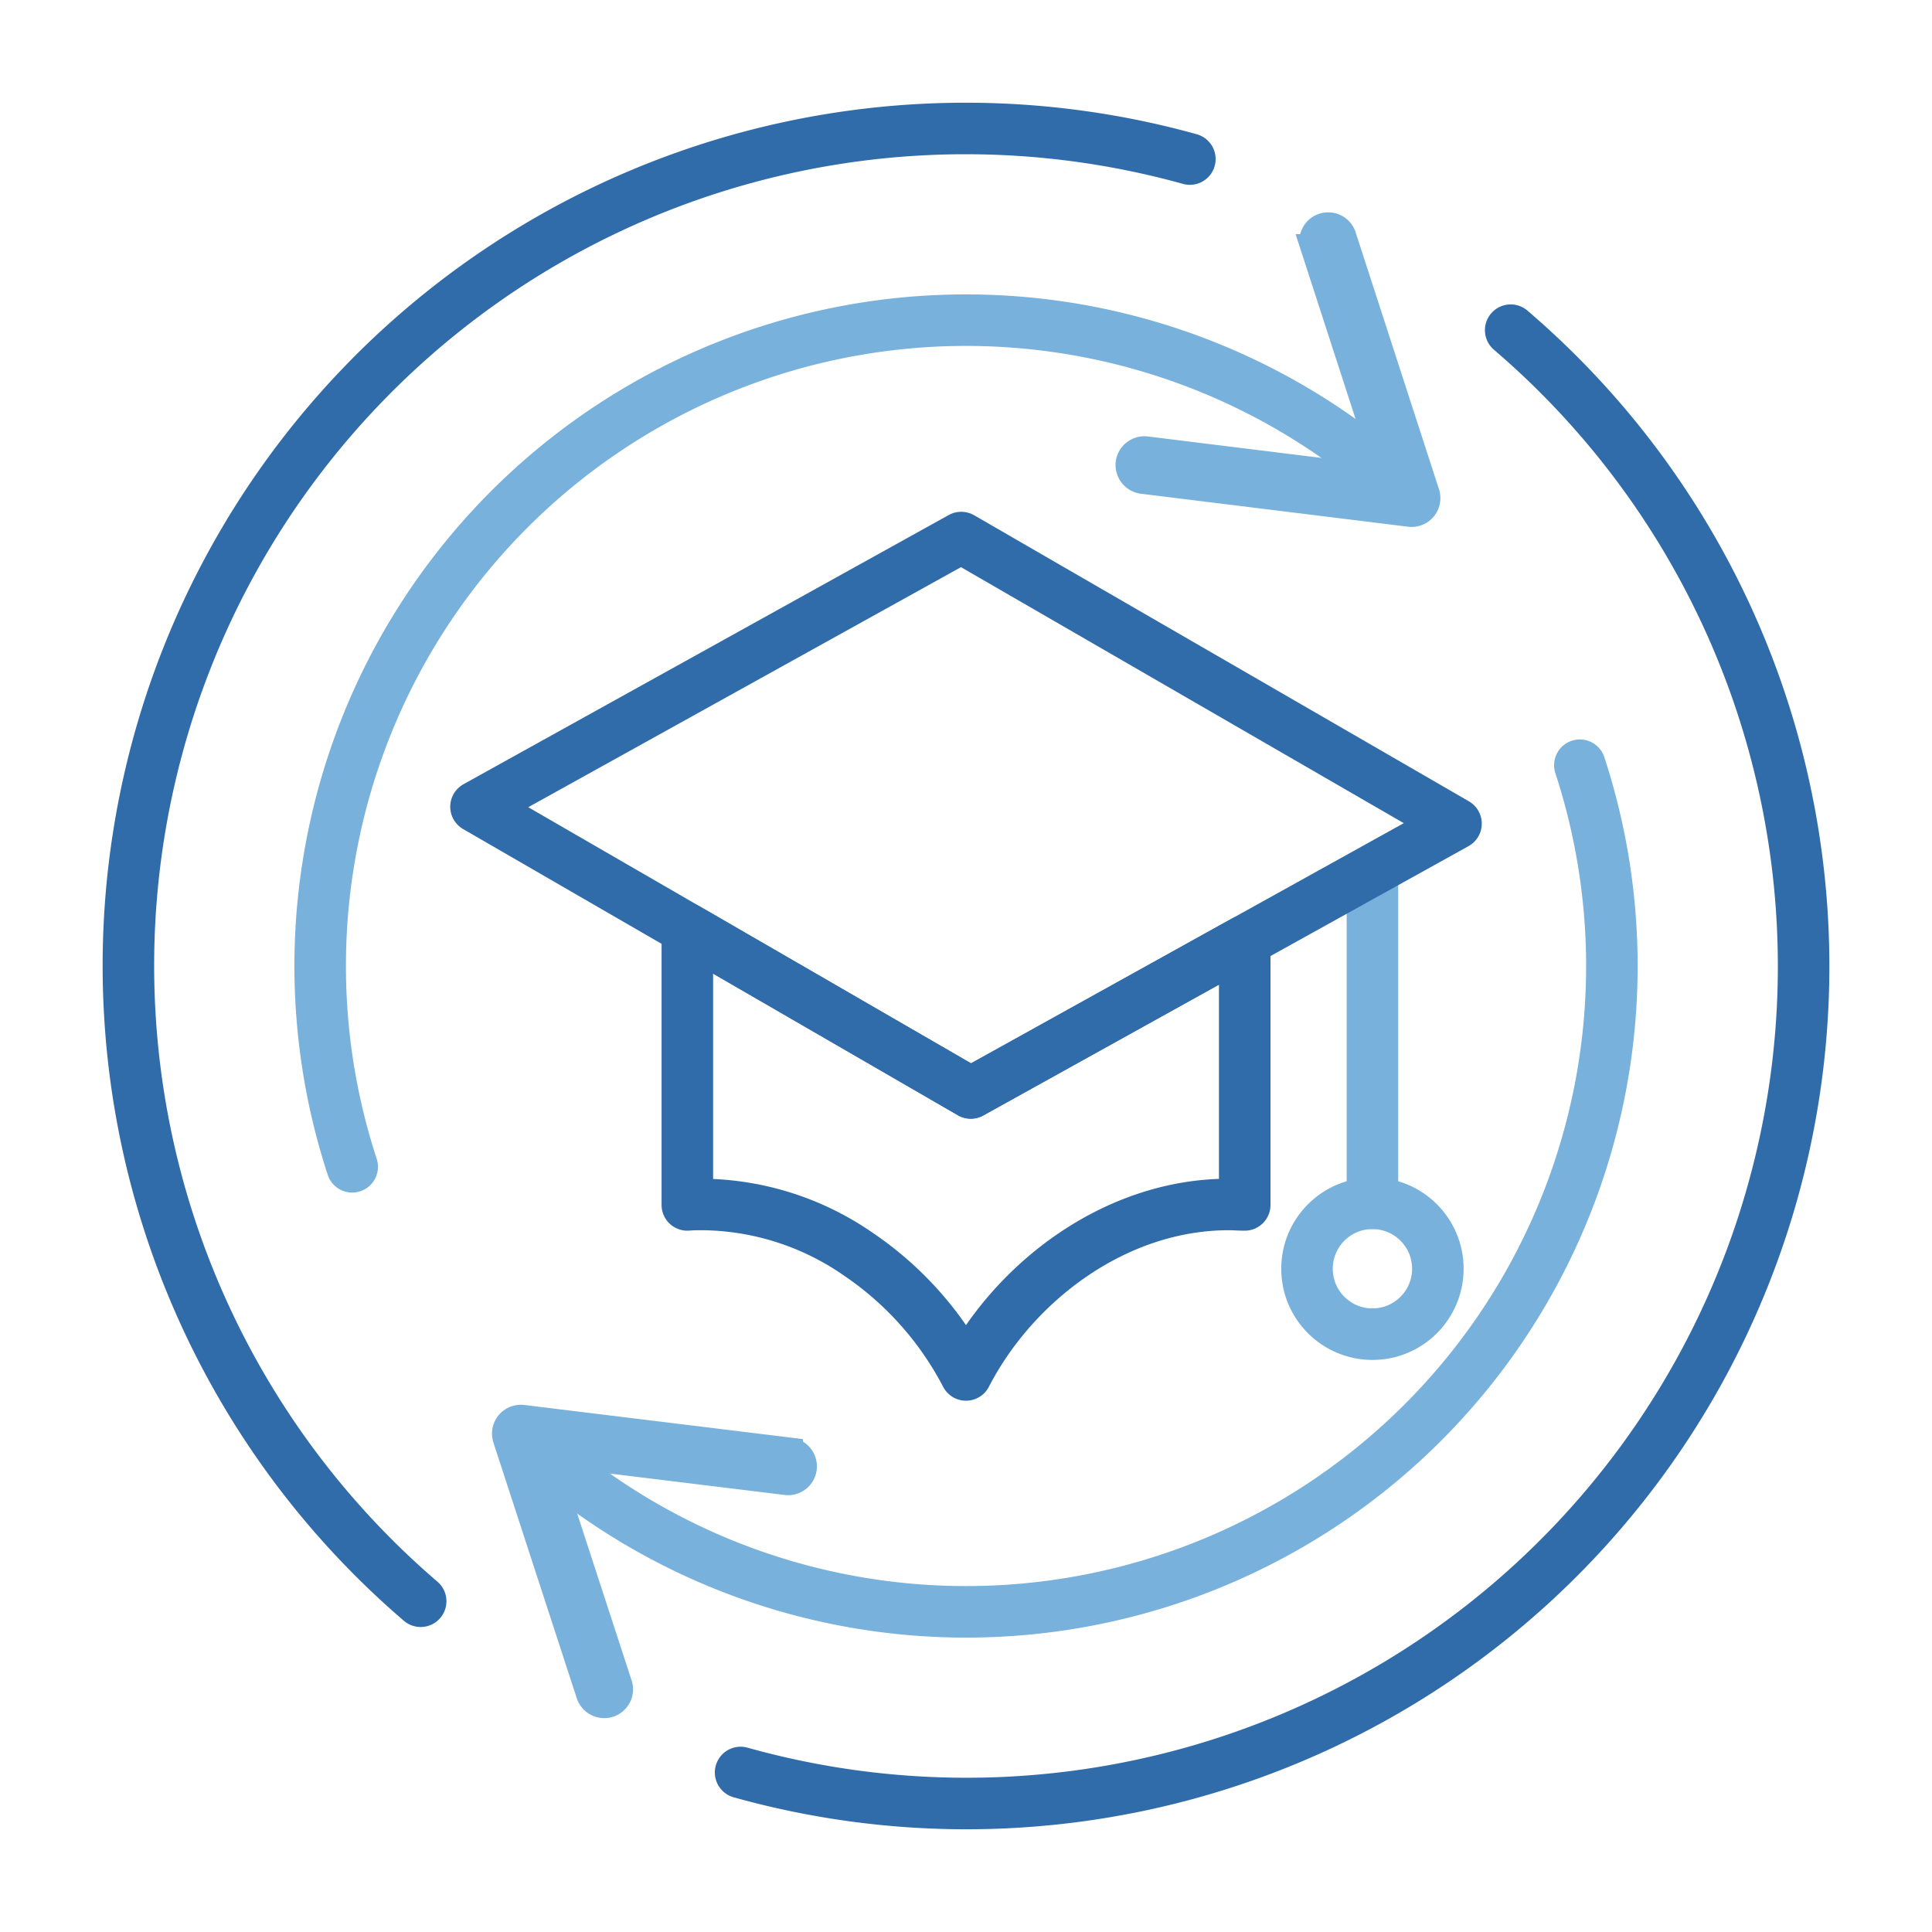 <svg xmlns="http://www.w3.org/2000/svg" viewBox="0 0 300 300"><defs><style>.cls-1,.cls-2{fill:none;stroke-linecap:round;stroke-linejoin:round;stroke-width:8px;}.cls-1,.cls-3{stroke:#77b1dc;}.cls-2{stroke:#306baa;}.cls-3{fill:#77b1dc;stroke-miterlimit:10;stroke-width:4px;}</style></defs><g id="Ebene_3" data-name="Ebene 3"><line class="cls-1" x1="213.11" y1="135.53" x2="213.11" y2="186.85"/><circle class="cls-1" cx="213.11" cy="197.01" r="10.16"/><polygon class="cls-2" points="226.09 127.89 193.28 146.1 150.75 169.71 106.73 144.25 73.91 125.27 149.26 83.47 226.09 127.89"/><path class="cls-2" d="M193.28,146.1v41c-.82,0-1.66-.07-2.5-.07-17.51,0-33.26,11.91-40.78,26.47a51.13,51.13,0,0,0-16.63-18.69,43.1,43.1,0,0,0-24.13-7.78c-.84,0-1.68,0-2.51.07V144.25l44,25.46Z"/><path class="cls-2" d="M65.32,248.64A130,130,0,0,1,184.76,24.7"/><path class="cls-2" d="M234.58,51.27A130,130,0,0,1,115,275.23"/><path class="cls-1" d="M245.32,118.82A100.28,100.28,0,0,1,83.44,225"/><path class="cls-3" d="M124.83,228a2.47,2.47,0,0,1-2.76,2.15l-37.64-4.61,11.74,36a2.47,2.47,0,0,1-1.58,3.13,2.5,2.5,0,0,1-3.13-1.59L78.52,223.38a2.48,2.48,0,0,1,2.65-3.23l41.5,5.08a2.44,2.44,0,0,1,1.27.55A2.48,2.48,0,0,1,124.83,228Z"/><path class="cls-1" d="M54.69,181.18A100.28,100.28,0,0,1,216.57,75"/><path class="cls-3" d="M175.24,71.91A2.49,2.49,0,0,1,178,69.76l37.63,4.65-11.7-36.06a2.48,2.48,0,1,1,4.71-1.53l12.9,39.76a2.5,2.5,0,0,1-.44,2.34,2.46,2.46,0,0,1-2.22.88L177.4,74.68a2.44,2.44,0,0,1-1.27-.55A2.5,2.5,0,0,1,175.24,71.91Z"/></g></svg>